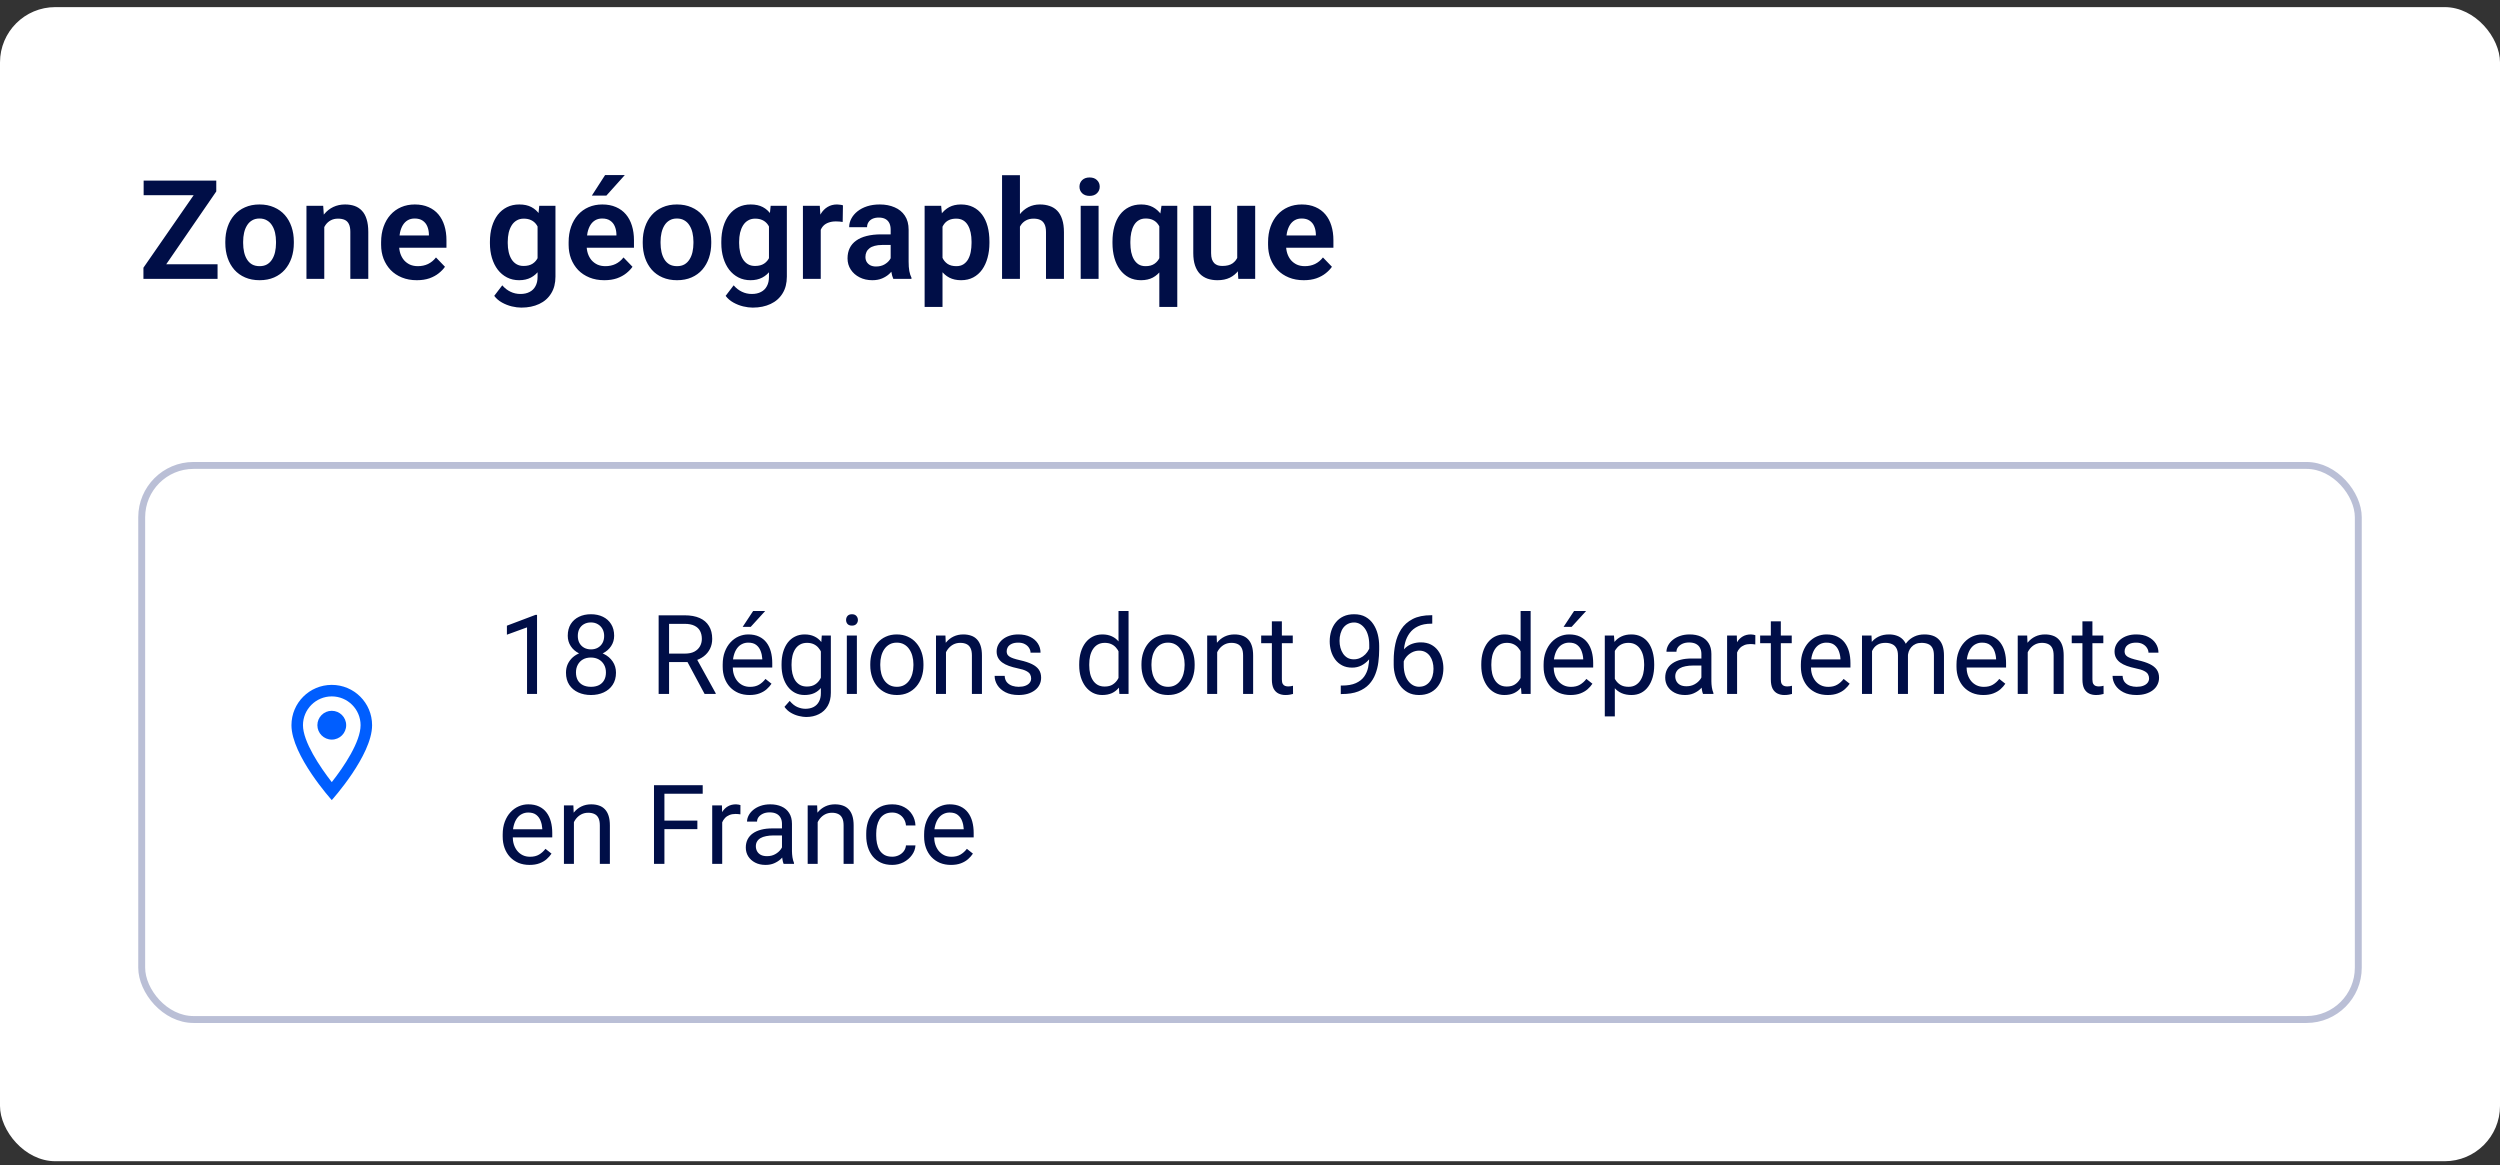 <svg width="206" height="96" viewBox="0 0 206 96" fill="none" xmlns="http://www.w3.org/2000/svg">
<rect x="0" y="0" width="206" height="96" fill="#333333" stroke="none"/>
<rect y="0.586" width="206" height="95.098" rx="4.556" fill="white"/>
<path d="M17.927 21.776V22.977H12.242V21.776H17.927ZM17.821 15.774L12.871 22.977H11.819V22.06L16.792 14.879H17.821V15.774ZM17.276 14.879V16.086H11.836V14.879H17.276ZM18.566 20.029V19.913C18.566 19.471 18.629 19.065 18.755 18.695C18.881 18.32 19.065 17.996 19.306 17.721C19.547 17.447 19.842 17.234 20.19 17.082C20.539 16.926 20.936 16.848 21.381 16.848C21.833 16.848 22.233 16.926 22.582 17.082C22.934 17.234 23.231 17.447 23.472 17.721C23.713 17.996 23.896 18.32 24.023 18.695C24.149 19.065 24.212 19.471 24.212 19.913V20.029C24.212 20.467 24.149 20.873 24.023 21.248C23.896 21.618 23.713 21.943 23.472 22.221C23.231 22.495 22.936 22.709 22.587 22.861C22.239 23.013 21.84 23.089 21.392 23.089C20.947 23.089 20.548 23.013 20.196 22.861C19.844 22.709 19.547 22.495 19.306 22.221C19.065 21.943 18.881 21.618 18.755 21.248C18.629 20.873 18.566 20.467 18.566 20.029ZM20.035 19.913V20.029C20.035 20.293 20.061 20.539 20.112 20.769C20.164 20.999 20.244 21.201 20.352 21.375C20.459 21.55 20.598 21.687 20.769 21.787C20.943 21.884 21.151 21.932 21.392 21.932C21.629 21.932 21.833 21.884 22.003 21.787C22.174 21.687 22.313 21.55 22.421 21.375C22.532 21.201 22.613 20.999 22.665 20.769C22.717 20.539 22.743 20.293 22.743 20.029V19.913C22.743 19.653 22.717 19.41 22.665 19.184C22.613 18.954 22.532 18.752 22.421 18.578C22.313 18.4 22.172 18.261 21.998 18.161C21.827 18.057 21.622 18.005 21.381 18.005C21.143 18.005 20.939 18.057 20.769 18.161C20.598 18.261 20.459 18.4 20.352 18.578C20.244 18.752 20.164 18.954 20.112 19.184C20.061 19.41 20.035 19.653 20.035 19.913ZM26.72 18.244V22.977H25.252V16.959H26.631L26.72 18.244ZM26.486 19.751H26.053C26.056 19.314 26.116 18.917 26.231 18.561C26.346 18.205 26.507 17.899 26.715 17.643C26.926 17.387 27.176 17.191 27.465 17.054C27.755 16.917 28.077 16.848 28.433 16.848C28.723 16.848 28.984 16.889 29.218 16.97C29.451 17.052 29.651 17.182 29.818 17.36C29.989 17.538 30.119 17.771 30.208 18.061C30.3 18.346 30.347 18.698 30.347 19.117V22.977H28.867V19.106C28.867 18.832 28.826 18.615 28.745 18.456C28.667 18.296 28.552 18.183 28.4 18.116C28.252 18.049 28.068 18.016 27.849 18.016C27.623 18.016 27.425 18.062 27.254 18.155C27.087 18.244 26.946 18.368 26.831 18.528C26.72 18.687 26.635 18.871 26.576 19.078C26.516 19.286 26.486 19.51 26.486 19.751ZM34.346 23.089C33.89 23.089 33.48 23.015 33.117 22.866C32.753 22.718 32.444 22.512 32.188 22.249C31.936 21.982 31.741 21.672 31.604 21.32C31.47 20.964 31.403 20.582 31.403 20.174V19.952C31.403 19.488 31.47 19.067 31.604 18.689C31.737 18.307 31.926 17.979 32.171 17.705C32.416 17.43 32.709 17.219 33.05 17.07C33.391 16.922 33.767 16.848 34.179 16.848C34.605 16.848 34.982 16.92 35.308 17.065C35.634 17.206 35.907 17.406 36.126 17.666C36.344 17.925 36.509 18.237 36.621 18.6C36.732 18.96 36.788 19.358 36.788 19.796V20.413H32.071V19.401H35.341V19.29C35.334 19.056 35.289 18.843 35.208 18.65C35.126 18.454 35 18.298 34.83 18.183C34.659 18.064 34.438 18.005 34.168 18.005C33.949 18.005 33.758 18.053 33.595 18.149C33.435 18.242 33.302 18.376 33.194 18.55C33.091 18.721 33.013 18.924 32.961 19.162C32.909 19.399 32.883 19.662 32.883 19.952V20.174C32.883 20.426 32.916 20.66 32.983 20.875C33.053 21.09 33.156 21.277 33.289 21.437C33.426 21.593 33.589 21.715 33.778 21.804C33.971 21.889 34.19 21.932 34.435 21.932C34.742 21.932 35.021 21.872 35.269 21.754C35.521 21.631 35.74 21.452 35.925 21.214L36.665 21.982C36.539 22.167 36.368 22.345 36.153 22.516C35.942 22.686 35.686 22.825 35.386 22.933C35.086 23.037 34.739 23.089 34.346 23.089ZM44.435 16.959H45.77V22.794C45.77 23.339 45.652 23.801 45.414 24.179C45.181 24.561 44.852 24.85 44.43 25.047C44.007 25.247 43.516 25.347 42.956 25.347C42.715 25.347 42.453 25.314 42.172 25.247C41.894 25.18 41.625 25.074 41.365 24.93C41.109 24.789 40.896 24.605 40.725 24.379L41.387 23.511C41.587 23.745 41.814 23.921 42.066 24.04C42.318 24.162 42.591 24.223 42.883 24.223C43.18 24.223 43.432 24.168 43.64 24.056C43.851 23.949 44.013 23.79 44.124 23.578C44.239 23.37 44.296 23.115 44.296 22.811V18.333L44.435 16.959ZM40.37 20.041V19.924C40.37 19.464 40.425 19.047 40.536 18.672C40.648 18.294 40.807 17.97 41.015 17.699C41.226 17.428 41.48 17.219 41.777 17.07C42.077 16.922 42.414 16.848 42.789 16.848C43.186 16.848 43.519 16.92 43.79 17.065C44.065 17.21 44.291 17.415 44.469 17.682C44.65 17.949 44.791 18.266 44.891 18.633C44.995 18.997 45.075 19.397 45.131 19.835V20.152C45.079 20.578 44.995 20.97 44.88 21.326C44.769 21.681 44.621 21.993 44.435 22.26C44.25 22.523 44.02 22.727 43.746 22.872C43.471 23.016 43.149 23.089 42.778 23.089C42.407 23.089 42.073 23.013 41.777 22.861C41.48 22.709 41.226 22.495 41.015 22.221C40.807 21.947 40.648 21.624 40.536 21.253C40.425 20.882 40.37 20.478 40.37 20.041ZM41.838 19.924V20.041C41.838 20.3 41.864 20.543 41.916 20.769C41.968 20.995 42.047 21.196 42.155 21.37C42.262 21.541 42.398 21.674 42.561 21.77C42.724 21.867 42.919 21.915 43.145 21.915C43.449 21.915 43.697 21.852 43.89 21.726C44.087 21.596 44.235 21.42 44.335 21.198C44.439 20.971 44.506 20.717 44.535 20.436V19.562C44.517 19.34 44.476 19.134 44.413 18.945C44.354 18.756 44.27 18.593 44.163 18.456C44.055 18.318 43.918 18.211 43.751 18.133C43.584 18.055 43.386 18.016 43.156 18.016C42.934 18.016 42.739 18.066 42.572 18.166C42.405 18.263 42.268 18.398 42.16 18.572C42.053 18.747 41.971 18.949 41.916 19.178C41.864 19.408 41.838 19.657 41.838 19.924ZM49.797 23.089C49.341 23.089 48.931 23.015 48.568 22.866C48.205 22.718 47.895 22.512 47.639 22.249C47.387 21.982 47.192 21.672 47.055 21.32C46.922 20.964 46.855 20.582 46.855 20.174V19.952C46.855 19.488 46.922 19.067 47.055 18.689C47.188 18.307 47.378 17.979 47.622 17.705C47.867 17.43 48.16 17.219 48.501 17.07C48.842 16.922 49.219 16.848 49.63 16.848C50.057 16.848 50.433 16.92 50.759 17.065C51.086 17.206 51.358 17.406 51.577 17.666C51.796 17.925 51.961 18.237 52.072 18.6C52.183 18.96 52.239 19.358 52.239 19.796V20.413H47.522V19.401H50.793V19.29C50.785 19.056 50.741 18.843 50.659 18.65C50.578 18.454 50.452 18.298 50.281 18.183C50.111 18.064 49.89 18.005 49.619 18.005C49.4 18.005 49.209 18.053 49.046 18.149C48.887 18.242 48.753 18.376 48.646 18.55C48.542 18.721 48.464 18.924 48.412 19.162C48.36 19.399 48.334 19.662 48.334 19.952V20.174C48.334 20.426 48.368 20.66 48.434 20.875C48.505 21.09 48.607 21.277 48.74 21.437C48.878 21.593 49.041 21.715 49.23 21.804C49.423 21.889 49.641 21.932 49.886 21.932C50.194 21.932 50.472 21.872 50.72 21.754C50.973 21.631 51.191 21.452 51.377 21.214L52.117 21.982C51.99 22.167 51.82 22.345 51.605 22.516C51.394 22.686 51.138 22.825 50.837 22.933C50.537 23.037 50.19 23.089 49.797 23.089ZM48.768 16.119L49.858 14.428H51.482L49.964 16.119H48.768ZM52.962 20.029V19.913C52.962 19.471 53.025 19.065 53.151 18.695C53.277 18.32 53.461 17.996 53.702 17.721C53.943 17.447 54.237 17.234 54.586 17.082C54.935 16.926 55.331 16.848 55.776 16.848C56.229 16.848 56.629 16.926 56.978 17.082C57.33 17.234 57.627 17.447 57.868 17.721C58.109 17.996 58.292 18.32 58.418 18.695C58.544 19.065 58.607 19.471 58.607 19.913V20.029C58.607 20.467 58.544 20.873 58.418 21.248C58.292 21.618 58.109 21.943 57.868 22.221C57.627 22.495 57.332 22.709 56.983 22.861C56.635 23.013 56.236 23.089 55.788 23.089C55.343 23.089 54.944 23.013 54.592 22.861C54.239 22.709 53.943 22.495 53.702 22.221C53.461 21.943 53.277 21.618 53.151 21.248C53.025 20.873 52.962 20.467 52.962 20.029ZM54.43 19.913V20.029C54.43 20.293 54.456 20.539 54.508 20.769C54.56 20.999 54.64 21.201 54.747 21.375C54.855 21.55 54.994 21.687 55.164 21.787C55.339 21.884 55.547 21.932 55.788 21.932C56.025 21.932 56.229 21.884 56.399 21.787C56.57 21.687 56.709 21.55 56.816 21.375C56.928 21.201 57.009 20.999 57.061 20.769C57.113 20.539 57.139 20.293 57.139 20.029V19.913C57.139 19.653 57.113 19.41 57.061 19.184C57.009 18.954 56.928 18.752 56.816 18.578C56.709 18.4 56.568 18.261 56.394 18.161C56.223 18.057 56.017 18.005 55.776 18.005C55.539 18.005 55.335 18.057 55.164 18.161C54.994 18.261 54.855 18.4 54.747 18.578C54.64 18.752 54.56 18.954 54.508 19.184C54.456 19.41 54.43 19.653 54.43 19.913ZM63.502 16.959H64.837V22.794C64.837 23.339 64.718 23.801 64.481 24.179C64.247 24.561 63.919 24.85 63.496 25.047C63.074 25.247 62.583 25.347 62.023 25.347C61.782 25.347 61.52 25.314 61.238 25.247C60.96 25.18 60.691 25.074 60.432 24.93C60.176 24.789 59.963 24.605 59.792 24.379L60.454 23.511C60.654 23.745 60.88 23.921 61.133 24.04C61.385 24.162 61.657 24.223 61.95 24.223C62.247 24.223 62.499 24.168 62.707 24.056C62.918 23.949 63.079 23.79 63.191 23.578C63.306 23.37 63.363 23.115 63.363 22.811V18.333L63.502 16.959ZM59.436 20.041V19.924C59.436 19.464 59.492 19.047 59.603 18.672C59.714 18.294 59.874 17.97 60.081 17.699C60.293 17.428 60.547 17.219 60.843 17.07C61.144 16.922 61.481 16.848 61.856 16.848C62.252 16.848 62.586 16.92 62.857 17.065C63.131 17.21 63.357 17.415 63.535 17.682C63.717 17.949 63.858 18.266 63.958 18.633C64.062 18.997 64.142 19.397 64.197 19.835V20.152C64.145 20.578 64.062 20.97 63.947 21.326C63.836 21.681 63.688 21.993 63.502 22.26C63.317 22.523 63.087 22.727 62.812 22.872C62.538 23.016 62.215 23.089 61.845 23.089C61.474 23.089 61.14 23.013 60.843 22.861C60.547 22.709 60.293 22.495 60.081 22.221C59.874 21.947 59.714 21.624 59.603 21.253C59.492 20.882 59.436 20.478 59.436 20.041ZM60.905 19.924V20.041C60.905 20.3 60.931 20.543 60.982 20.769C61.034 20.995 61.114 21.196 61.222 21.37C61.329 21.541 61.465 21.674 61.628 21.77C61.791 21.867 61.986 21.915 62.212 21.915C62.516 21.915 62.764 21.852 62.957 21.726C63.154 21.596 63.302 21.42 63.402 21.198C63.506 20.971 63.572 20.717 63.602 20.436V19.562C63.584 19.34 63.543 19.134 63.48 18.945C63.42 18.756 63.337 18.593 63.23 18.456C63.122 18.318 62.985 18.211 62.818 18.133C62.651 18.055 62.453 18.016 62.223 18.016C62 18.016 61.806 18.066 61.639 18.166C61.472 18.263 61.335 18.398 61.227 18.572C61.12 18.747 61.038 18.949 60.982 19.178C60.931 19.408 60.905 19.657 60.905 19.924ZM67.629 18.189V22.977H66.161V16.959H67.551L67.629 18.189ZM69.459 16.92L69.437 18.289C69.355 18.274 69.263 18.263 69.159 18.255C69.059 18.248 68.964 18.244 68.875 18.244C68.649 18.244 68.45 18.276 68.28 18.339C68.109 18.398 67.966 18.485 67.852 18.6C67.74 18.715 67.655 18.856 67.596 19.023C67.536 19.186 67.503 19.371 67.496 19.579L67.179 19.54C67.179 19.158 67.218 18.804 67.295 18.478C67.373 18.151 67.486 17.866 67.635 17.621C67.783 17.376 67.968 17.187 68.191 17.054C68.417 16.917 68.677 16.848 68.97 16.848C69.051 16.848 69.138 16.855 69.231 16.87C69.327 16.881 69.403 16.898 69.459 16.92ZM73.391 21.698V18.923C73.391 18.719 73.356 18.543 73.286 18.394C73.215 18.246 73.108 18.131 72.963 18.049C72.819 17.968 72.635 17.927 72.412 17.927C72.216 17.927 72.043 17.96 71.895 18.027C71.751 18.094 71.639 18.189 71.561 18.311C71.484 18.43 71.445 18.567 71.445 18.722H69.971C69.971 18.474 70.03 18.238 70.149 18.016C70.267 17.79 70.436 17.59 70.655 17.415C70.877 17.237 71.142 17.098 71.45 16.998C71.762 16.898 72.11 16.848 72.496 16.848C72.952 16.848 73.358 16.926 73.714 17.082C74.074 17.234 74.356 17.464 74.559 17.771C74.767 18.079 74.871 18.467 74.871 18.934V21.559C74.871 21.859 74.889 22.117 74.927 22.332C74.967 22.544 75.027 22.727 75.105 22.883V22.977H73.608C73.538 22.825 73.484 22.633 73.447 22.399C73.41 22.162 73.391 21.928 73.391 21.698ZM73.597 19.312L73.608 20.185H72.68C72.45 20.185 72.248 20.209 72.073 20.258C71.899 20.302 71.756 20.369 71.645 20.458C71.534 20.543 71.45 20.647 71.395 20.769C71.339 20.888 71.311 21.023 71.311 21.175C71.311 21.324 71.345 21.457 71.411 21.576C71.482 21.694 71.582 21.789 71.712 21.859C71.845 21.926 72.001 21.96 72.179 21.96C72.438 21.96 72.665 21.908 72.857 21.804C73.05 21.696 73.2 21.567 73.308 21.415C73.415 21.262 73.473 21.118 73.48 20.981L73.903 21.615C73.851 21.767 73.773 21.928 73.669 22.099C73.566 22.269 73.432 22.429 73.269 22.577C73.106 22.725 72.909 22.848 72.68 22.944C72.45 23.041 72.183 23.089 71.879 23.089C71.489 23.089 71.141 23.011 70.833 22.855C70.525 22.699 70.282 22.486 70.104 22.215C69.926 21.945 69.837 21.637 69.837 21.292C69.837 20.973 69.897 20.691 70.015 20.447C70.134 20.202 70.31 19.996 70.544 19.829C70.777 19.659 71.067 19.531 71.411 19.445C71.76 19.357 72.159 19.312 72.607 19.312H73.597ZM77.663 18.116V25.291H76.189V16.959H77.552L77.663 18.116ZM81.529 19.907V20.024C81.529 20.462 81.477 20.867 81.373 21.242C81.273 21.613 81.124 21.937 80.928 22.215C80.731 22.49 80.487 22.705 80.194 22.861C79.905 23.013 79.571 23.089 79.193 23.089C78.822 23.089 78.499 23.018 78.225 22.877C77.95 22.733 77.719 22.529 77.53 22.265C77.341 22.002 77.188 21.696 77.073 21.348C76.962 20.995 76.879 20.612 76.823 20.196V19.824C76.879 19.383 76.962 18.982 77.073 18.622C77.188 18.259 77.341 17.946 77.53 17.682C77.719 17.415 77.949 17.21 78.219 17.065C78.494 16.92 78.814 16.848 79.181 16.848C79.563 16.848 79.899 16.92 80.188 17.065C80.481 17.21 80.728 17.417 80.928 17.688C81.128 17.959 81.278 18.281 81.379 18.656C81.479 19.03 81.529 19.447 81.529 19.907ZM80.055 20.024V19.907C80.055 19.64 80.031 19.394 79.982 19.167C79.934 18.938 79.86 18.737 79.76 18.567C79.66 18.392 79.53 18.257 79.371 18.161C79.211 18.064 79.018 18.016 78.792 18.016C78.566 18.016 78.371 18.053 78.208 18.127C78.045 18.201 77.912 18.307 77.808 18.444C77.704 18.581 77.622 18.745 77.563 18.934C77.507 19.119 77.47 19.325 77.452 19.551V20.474C77.485 20.749 77.55 20.995 77.646 21.214C77.743 21.433 77.884 21.607 78.069 21.737C78.258 21.867 78.503 21.932 78.803 21.932C79.029 21.932 79.222 21.882 79.382 21.782C79.541 21.681 79.671 21.544 79.771 21.37C79.871 21.192 79.944 20.988 79.988 20.758C80.032 20.528 80.055 20.284 80.055 20.024ZM84.043 14.434V22.977H82.569V14.434H84.043ZM83.809 19.751H83.375C83.375 19.332 83.431 18.947 83.542 18.595C83.653 18.242 83.811 17.936 84.015 17.677C84.219 17.413 84.462 17.21 84.744 17.065C85.029 16.92 85.344 16.848 85.689 16.848C85.986 16.848 86.255 16.891 86.496 16.976C86.74 17.058 86.95 17.189 87.124 17.371C87.298 17.553 87.432 17.79 87.525 18.083C87.621 18.372 87.669 18.724 87.669 19.14V22.977H86.19V19.128C86.19 18.85 86.149 18.632 86.067 18.472C85.986 18.309 85.869 18.192 85.717 18.122C85.569 18.051 85.385 18.016 85.166 18.016C84.929 18.016 84.725 18.062 84.555 18.155C84.384 18.244 84.243 18.368 84.132 18.528C84.024 18.687 83.943 18.871 83.887 19.078C83.835 19.286 83.809 19.51 83.809 19.751ZM90.523 16.959V22.977H89.049V16.959H90.523ZM88.948 15.385C88.948 15.166 89.023 14.985 89.171 14.84C89.323 14.695 89.527 14.623 89.783 14.623C90.039 14.623 90.241 14.695 90.389 14.84C90.541 14.985 90.617 15.166 90.617 15.385C90.617 15.6 90.541 15.78 90.389 15.925C90.241 16.069 90.039 16.142 89.783 16.142C89.527 16.142 89.323 16.069 89.171 15.925C89.023 15.78 88.948 15.6 88.948 15.385ZM95.528 25.291V18.172L95.706 16.959H97.008V25.291H95.528ZM91.668 20.029V19.913C91.668 19.453 91.72 19.036 91.824 18.661C91.928 18.283 92.08 17.96 92.28 17.694C92.484 17.423 92.733 17.215 93.025 17.07C93.318 16.922 93.654 16.848 94.032 16.848C94.403 16.848 94.724 16.92 94.994 17.065C95.265 17.21 95.495 17.415 95.684 17.682C95.873 17.946 96.023 18.259 96.135 18.622C96.25 18.986 96.335 19.388 96.391 19.829V20.146C96.335 20.569 96.25 20.96 96.135 21.32C96.023 21.676 95.873 21.987 95.684 22.254C95.499 22.518 95.269 22.723 94.994 22.872C94.72 23.016 94.396 23.089 94.021 23.089C93.647 23.089 93.313 23.013 93.02 22.861C92.731 22.705 92.484 22.49 92.28 22.215C92.08 21.941 91.928 21.618 91.824 21.248C91.72 20.873 91.668 20.467 91.668 20.029ZM93.142 19.913V20.029C93.142 20.293 93.165 20.539 93.209 20.769C93.257 20.995 93.331 21.196 93.431 21.37C93.532 21.544 93.66 21.681 93.815 21.782C93.975 21.882 94.168 21.932 94.394 21.932C94.698 21.932 94.944 21.865 95.133 21.732C95.326 21.598 95.471 21.418 95.567 21.192C95.668 20.962 95.732 20.706 95.762 20.424V19.557C95.743 19.331 95.704 19.123 95.645 18.934C95.586 18.745 95.502 18.581 95.395 18.444C95.291 18.307 95.158 18.2 94.994 18.122C94.831 18.044 94.635 18.005 94.405 18.005C94.179 18.005 93.986 18.055 93.826 18.155C93.667 18.252 93.537 18.387 93.437 18.561C93.337 18.735 93.263 18.938 93.215 19.167C93.166 19.397 93.142 19.646 93.142 19.913ZM101.947 21.548V16.959H103.427V22.977H102.036L101.947 21.548ZM102.136 20.302L102.592 20.291C102.592 20.695 102.548 21.068 102.459 21.409C102.37 21.75 102.231 22.047 102.042 22.299C101.856 22.547 101.621 22.742 101.335 22.883C101.05 23.02 100.712 23.089 100.323 23.089C100.026 23.089 99.756 23.048 99.511 22.966C99.266 22.881 99.055 22.749 98.877 22.571C98.703 22.39 98.567 22.158 98.471 21.876C98.374 21.591 98.326 21.248 98.326 20.847V16.959H99.794V20.858C99.794 21.058 99.817 21.225 99.861 21.359C99.909 21.492 99.974 21.602 100.056 21.687C100.141 21.769 100.239 21.828 100.351 21.865C100.466 21.898 100.588 21.915 100.718 21.915C101.074 21.915 101.354 21.845 101.558 21.704C101.765 21.559 101.914 21.366 102.003 21.125C102.092 20.881 102.136 20.606 102.136 20.302ZM107.431 23.089C106.975 23.089 106.565 23.015 106.202 22.866C105.839 22.718 105.529 22.512 105.273 22.249C105.021 21.982 104.826 21.672 104.689 21.32C104.556 20.964 104.489 20.582 104.489 20.174V19.952C104.489 19.488 104.556 19.067 104.689 18.689C104.823 18.307 105.012 17.979 105.256 17.705C105.501 17.43 105.794 17.219 106.135 17.07C106.476 16.922 106.853 16.848 107.264 16.848C107.691 16.848 108.067 16.92 108.393 17.065C108.72 17.206 108.992 17.406 109.211 17.666C109.43 17.925 109.595 18.237 109.706 18.6C109.817 18.96 109.873 19.358 109.873 19.796V20.413H105.156V19.401H108.427V19.29C108.419 19.056 108.375 18.843 108.293 18.65C108.212 18.454 108.086 18.298 107.915 18.183C107.745 18.064 107.524 18.005 107.253 18.005C107.034 18.005 106.843 18.053 106.68 18.149C106.521 18.242 106.387 18.376 106.28 18.55C106.176 18.721 106.098 18.924 106.046 19.162C105.994 19.399 105.968 19.662 105.968 19.952V20.174C105.968 20.426 106.002 20.66 106.069 20.875C106.139 21.09 106.241 21.277 106.374 21.437C106.512 21.593 106.675 21.715 106.864 21.804C107.057 21.889 107.275 21.932 107.52 21.932C107.828 21.932 108.106 21.872 108.355 21.754C108.607 21.631 108.825 21.452 109.011 21.214L109.751 21.982C109.625 22.167 109.454 22.345 109.239 22.516C109.028 22.686 108.772 22.825 108.471 22.933C108.171 23.037 107.824 23.089 107.431 23.089Z" fill="#000E47"/>
<rect x="11.676" y="38.352" width="182.648" height="45.656" rx="4.272" stroke="#BABFD6" stroke-width="0.57"/>
<path d="M27.338 56.434C25.502 56.434 24.016 57.919 24.016 59.756C24.016 62.248 27.338 65.927 27.338 65.927C27.338 65.927 30.661 62.248 30.661 59.756C30.661 57.919 29.175 56.434 27.338 56.434ZM24.965 59.756C24.965 58.446 26.029 57.383 27.338 57.383C28.648 57.383 29.712 58.446 29.712 59.756C29.712 61.123 28.345 63.169 27.338 64.446C26.351 63.178 24.965 61.109 24.965 59.756Z" fill="#005EFF"/>
<path d="M27.338 60.943C27.994 60.943 28.525 60.412 28.525 59.756C28.525 59.101 27.994 58.57 27.338 58.57C26.683 58.57 26.152 59.101 26.152 59.756C26.152 60.412 26.683 60.943 27.338 60.943Z" fill="#005EFF"/>
<path d="M44.252 50.666V57.18H43.428V51.694L41.769 52.299V51.556L44.123 50.666H44.252ZM50.757 55.427C50.757 55.822 50.665 56.157 50.481 56.433C50.3 56.706 50.054 56.913 49.742 57.056C49.434 57.198 49.085 57.269 48.697 57.269C48.308 57.269 47.958 57.198 47.647 57.056C47.335 56.913 47.089 56.706 46.908 56.433C46.727 56.157 46.637 55.822 46.637 55.427C46.637 55.169 46.686 54.933 46.783 54.72C46.884 54.503 47.025 54.315 47.206 54.154C47.39 53.994 47.607 53.871 47.856 53.785C48.108 53.696 48.385 53.652 48.688 53.652C49.085 53.652 49.44 53.729 49.751 53.883C50.063 54.034 50.308 54.243 50.486 54.51C50.666 54.777 50.757 55.083 50.757 55.427ZM49.929 55.409C49.929 55.169 49.877 54.957 49.774 54.773C49.67 54.586 49.524 54.441 49.338 54.337C49.151 54.233 48.934 54.181 48.688 54.181C48.436 54.181 48.218 54.233 48.034 54.337C47.853 54.441 47.712 54.586 47.611 54.773C47.51 54.957 47.46 55.169 47.46 55.409C47.46 55.658 47.509 55.872 47.607 56.05C47.708 56.225 47.85 56.36 48.034 56.455C48.221 56.547 48.442 56.593 48.697 56.593C48.952 56.593 49.171 56.547 49.355 56.455C49.539 56.36 49.68 56.225 49.778 56.05C49.879 55.872 49.929 55.658 49.929 55.409ZM50.606 52.388C50.606 52.702 50.523 52.986 50.356 53.238C50.19 53.49 49.964 53.689 49.676 53.834C49.388 53.98 49.062 54.052 48.697 54.052C48.326 54.052 47.995 53.98 47.705 53.834C47.417 53.689 47.191 53.49 47.028 53.238C46.865 52.986 46.783 52.702 46.783 52.388C46.783 52.011 46.865 51.691 47.028 51.427C47.194 51.163 47.421 50.961 47.709 50.822C47.997 50.682 48.325 50.613 48.692 50.613C49.063 50.613 49.392 50.682 49.68 50.822C49.968 50.961 50.193 51.163 50.356 51.427C50.523 51.691 50.606 52.011 50.606 52.388ZM49.782 52.401C49.782 52.185 49.736 51.993 49.645 51.827C49.553 51.661 49.425 51.531 49.262 51.436C49.099 51.338 48.909 51.289 48.692 51.289C48.476 51.289 48.286 51.335 48.123 51.427C47.963 51.516 47.837 51.643 47.745 51.809C47.656 51.976 47.611 52.173 47.611 52.401C47.611 52.624 47.656 52.818 47.745 52.984C47.837 53.15 47.964 53.279 48.127 53.371C48.29 53.463 48.48 53.509 48.697 53.509C48.913 53.509 49.102 53.463 49.262 53.371C49.425 53.279 49.553 53.15 49.645 52.984C49.736 52.818 49.782 52.624 49.782 52.401ZM54.272 50.702H56.417C56.903 50.702 57.314 50.776 57.65 50.924C57.988 51.072 58.244 51.292 58.419 51.583C58.597 51.87 58.686 52.225 58.686 52.646C58.686 52.943 58.626 53.214 58.504 53.46C58.385 53.704 58.213 53.911 57.988 54.083C57.765 54.252 57.498 54.378 57.187 54.462L56.947 54.555H54.931L54.922 53.856H56.444C56.752 53.856 57.009 53.803 57.213 53.696C57.418 53.586 57.572 53.44 57.676 53.256C57.78 53.072 57.832 52.868 57.832 52.646C57.832 52.397 57.783 52.179 57.685 51.992C57.587 51.805 57.433 51.661 57.222 51.56C57.015 51.456 56.746 51.405 56.417 51.405H55.131V57.18H54.272V50.702ZM58.059 57.18L56.484 54.243L57.378 54.239L58.975 57.127V57.18H58.059ZM61.761 57.269C61.426 57.269 61.122 57.213 60.849 57.1C60.579 56.984 60.346 56.823 60.15 56.615C59.957 56.407 59.809 56.161 59.705 55.877C59.601 55.592 59.55 55.28 59.55 54.942V54.755C59.55 54.364 59.607 54.015 59.723 53.709C59.839 53.401 59.996 53.14 60.195 52.926C60.393 52.713 60.619 52.551 60.871 52.441C61.123 52.332 61.384 52.277 61.654 52.277C61.998 52.277 62.295 52.336 62.544 52.455C62.796 52.573 63.002 52.739 63.163 52.953C63.323 53.164 63.441 53.413 63.519 53.701C63.596 53.985 63.634 54.297 63.634 54.635V55.004H60.039V54.333H62.811V54.27C62.799 54.057 62.755 53.849 62.678 53.647C62.603 53.446 62.485 53.279 62.322 53.149C62.158 53.018 61.936 52.953 61.654 52.953C61.467 52.953 61.295 52.993 61.138 53.073C60.981 53.15 60.846 53.266 60.733 53.42C60.62 53.575 60.533 53.763 60.471 53.985C60.408 54.208 60.377 54.465 60.377 54.755V54.942C60.377 55.17 60.408 55.386 60.471 55.587C60.536 55.786 60.629 55.961 60.751 56.112C60.876 56.264 61.025 56.382 61.2 56.468C61.378 56.554 61.58 56.597 61.806 56.597C62.096 56.597 62.342 56.538 62.544 56.419C62.746 56.301 62.922 56.142 63.074 55.943L63.572 56.339C63.468 56.496 63.336 56.646 63.176 56.789C63.016 56.931 62.819 57.047 62.584 57.136C62.353 57.225 62.078 57.269 61.761 57.269ZM61.196 51.654L62.059 50.346H63.051L61.859 51.654H61.196ZM67.715 52.366H68.462V57.078C68.462 57.502 68.376 57.864 68.204 58.164C68.032 58.463 67.792 58.69 67.483 58.844C67.178 59.002 66.825 59.08 66.424 59.08C66.258 59.08 66.062 59.053 65.837 59C65.614 58.95 65.395 58.862 65.178 58.738C64.965 58.616 64.785 58.451 64.64 58.244L65.072 57.754C65.273 57.998 65.484 58.167 65.703 58.261C65.926 58.356 66.145 58.404 66.362 58.404C66.623 58.404 66.848 58.355 67.038 58.257C67.228 58.159 67.375 58.014 67.479 57.821C67.586 57.631 67.639 57.397 67.639 57.118V53.425L67.715 52.366ZM64.4 54.826V54.733C64.4 54.365 64.443 54.031 64.529 53.732C64.618 53.429 64.744 53.17 64.907 52.953C65.073 52.736 65.273 52.57 65.508 52.455C65.742 52.336 66.006 52.277 66.3 52.277C66.602 52.277 66.866 52.33 67.092 52.437C67.32 52.541 67.513 52.694 67.67 52.895C67.83 53.094 67.956 53.334 68.048 53.616C68.14 53.898 68.204 54.217 68.24 54.573V54.982C68.207 55.335 68.143 55.653 68.048 55.934C67.956 56.216 67.83 56.456 67.67 56.655C67.513 56.854 67.32 57.007 67.092 57.114C66.863 57.217 66.596 57.269 66.291 57.269C66.003 57.269 65.742 57.208 65.508 57.087C65.276 56.965 65.077 56.795 64.911 56.575C64.745 56.356 64.618 56.097 64.529 55.801C64.443 55.501 64.4 55.176 64.4 54.826ZM65.223 54.733V54.826C65.223 55.067 65.246 55.292 65.294 55.503C65.344 55.713 65.42 55.899 65.521 56.059C65.625 56.219 65.757 56.345 65.917 56.437C66.077 56.526 66.269 56.571 66.491 56.571C66.764 56.571 66.989 56.513 67.167 56.397C67.345 56.281 67.486 56.129 67.59 55.939C67.697 55.749 67.78 55.543 67.839 55.32V54.248C67.807 54.085 67.756 53.928 67.688 53.776C67.623 53.622 67.537 53.486 67.43 53.367C67.326 53.245 67.197 53.149 67.043 53.078C66.888 53.007 66.707 52.971 66.5 52.971C66.274 52.971 66.08 53.018 65.917 53.113C65.757 53.205 65.625 53.333 65.521 53.496C65.42 53.656 65.344 53.843 65.294 54.057C65.246 54.267 65.223 54.493 65.223 54.733ZM70.607 52.366V57.18H69.779V52.366H70.607ZM69.717 51.089C69.717 50.955 69.757 50.843 69.837 50.751C69.92 50.658 70.042 50.613 70.202 50.613C70.359 50.613 70.479 50.658 70.562 50.751C70.648 50.843 70.691 50.955 70.691 51.089C70.691 51.216 70.648 51.326 70.562 51.418C70.479 51.507 70.359 51.551 70.202 51.551C70.042 51.551 69.92 51.507 69.837 51.418C69.757 51.326 69.717 51.216 69.717 51.089ZM71.71 54.826V54.724C71.71 54.377 71.761 54.055 71.862 53.758C71.963 53.459 72.108 53.199 72.298 52.98C72.488 52.757 72.718 52.585 72.987 52.464C73.257 52.339 73.56 52.277 73.895 52.277C74.233 52.277 74.537 52.339 74.807 52.464C75.08 52.585 75.312 52.757 75.501 52.98C75.694 53.199 75.841 53.459 75.942 53.758C76.043 54.055 76.093 54.377 76.093 54.724V54.826C76.093 55.173 76.043 55.495 75.942 55.792C75.841 56.089 75.694 56.348 75.501 56.571C75.312 56.79 75.082 56.962 74.812 57.087C74.545 57.208 74.242 57.269 73.904 57.269C73.566 57.269 73.262 57.208 72.992 57.087C72.722 56.962 72.491 56.79 72.298 56.571C72.108 56.348 71.963 56.089 71.862 55.792C71.761 55.495 71.71 55.173 71.71 54.826ZM72.534 54.724V54.826C72.534 55.067 72.562 55.294 72.618 55.507C72.674 55.718 72.759 55.905 72.872 56.068C72.987 56.231 73.131 56.36 73.303 56.455C73.475 56.547 73.676 56.593 73.904 56.593C74.129 56.593 74.327 56.547 74.496 56.455C74.668 56.36 74.81 56.231 74.923 56.068C75.036 55.905 75.12 55.718 75.177 55.507C75.236 55.294 75.266 55.067 75.266 54.826V54.724C75.266 54.487 75.236 54.263 75.177 54.052C75.12 53.839 75.034 53.65 74.919 53.487C74.806 53.321 74.663 53.19 74.491 53.096C74.322 53.001 74.124 52.953 73.895 52.953C73.67 52.953 73.471 53.001 73.299 53.096C73.13 53.19 72.987 53.321 72.872 53.487C72.759 53.65 72.674 53.839 72.618 54.052C72.562 54.263 72.534 54.487 72.534 54.724ZM77.949 53.394V57.18H77.126V52.366H77.904L77.949 53.394ZM77.753 54.59L77.41 54.577C77.413 54.248 77.462 53.944 77.557 53.665C77.652 53.383 77.786 53.139 77.958 52.931C78.13 52.723 78.334 52.563 78.572 52.45C78.812 52.335 79.078 52.277 79.368 52.277C79.606 52.277 79.819 52.309 80.009 52.375C80.199 52.437 80.361 52.538 80.494 52.677C80.63 52.817 80.734 52.998 80.805 53.22C80.877 53.44 80.912 53.708 80.912 54.025V57.18H80.085V54.017C80.085 53.764 80.047 53.563 79.973 53.411C79.899 53.257 79.791 53.146 79.649 53.078C79.506 53.007 79.331 52.971 79.124 52.971C78.919 52.971 78.732 53.014 78.563 53.1C78.397 53.186 78.253 53.305 78.131 53.456C78.013 53.607 77.919 53.781 77.851 53.977C77.786 54.169 77.753 54.374 77.753 54.59ZM84.966 55.903C84.966 55.785 84.939 55.675 84.886 55.574C84.835 55.47 84.73 55.377 84.57 55.294C84.413 55.208 84.175 55.133 83.858 55.071C83.591 55.015 83.349 54.948 83.133 54.871C82.919 54.794 82.737 54.7 82.585 54.59C82.437 54.481 82.323 54.352 82.243 54.203C82.163 54.055 82.123 53.882 82.123 53.683C82.123 53.493 82.164 53.313 82.247 53.144C82.333 52.975 82.453 52.825 82.608 52.695C82.765 52.565 82.953 52.462 83.173 52.388C83.392 52.314 83.637 52.277 83.907 52.277C84.293 52.277 84.622 52.345 84.895 52.481C85.168 52.618 85.377 52.8 85.522 53.029C85.668 53.254 85.74 53.505 85.74 53.781H84.917C84.917 53.647 84.877 53.518 84.797 53.394C84.72 53.266 84.606 53.161 84.454 53.078C84.306 52.995 84.123 52.953 83.907 52.953C83.678 52.953 83.493 52.989 83.351 53.06C83.211 53.128 83.109 53.216 83.044 53.322C82.981 53.429 82.95 53.542 82.95 53.661C82.95 53.75 82.965 53.83 82.995 53.901C83.027 53.969 83.084 54.033 83.164 54.092C83.244 54.148 83.357 54.202 83.502 54.252C83.647 54.303 83.833 54.353 84.058 54.404C84.453 54.493 84.778 54.599 85.033 54.724C85.288 54.849 85.478 55.001 85.602 55.182C85.727 55.363 85.789 55.583 85.789 55.841C85.789 56.051 85.745 56.244 85.656 56.419C85.57 56.594 85.444 56.746 85.277 56.873C85.114 56.998 84.918 57.096 84.69 57.167C84.465 57.235 84.211 57.269 83.929 57.269C83.505 57.269 83.146 57.194 82.852 57.042C82.559 56.891 82.336 56.695 82.185 56.455C82.034 56.215 81.958 55.961 81.958 55.694H82.786C82.797 55.919 82.863 56.099 82.981 56.233C83.1 56.363 83.245 56.456 83.417 56.513C83.59 56.566 83.76 56.593 83.929 56.593C84.155 56.593 84.343 56.563 84.494 56.504C84.648 56.445 84.766 56.363 84.846 56.259C84.926 56.155 84.966 56.037 84.966 55.903ZM92.165 56.246V50.346H92.993V57.18H92.237L92.165 56.246ZM88.926 54.826V54.733C88.926 54.365 88.971 54.031 89.06 53.732C89.151 53.429 89.281 53.17 89.447 52.953C89.616 52.736 89.816 52.57 90.047 52.455C90.282 52.336 90.543 52.277 90.831 52.277C91.133 52.277 91.397 52.33 91.623 52.437C91.851 52.541 92.044 52.694 92.201 52.895C92.361 53.094 92.487 53.334 92.579 53.616C92.671 53.898 92.735 54.217 92.771 54.573V54.982C92.738 55.335 92.674 55.653 92.579 55.934C92.487 56.216 92.361 56.456 92.201 56.655C92.044 56.854 91.851 57.007 91.623 57.114C91.394 57.217 91.127 57.269 90.822 57.269C90.54 57.269 90.282 57.208 90.047 57.087C89.816 56.965 89.616 56.795 89.447 56.575C89.281 56.356 89.151 56.097 89.06 55.801C88.971 55.501 88.926 55.176 88.926 54.826ZM89.754 54.733V54.826C89.754 55.067 89.777 55.292 89.825 55.503C89.875 55.713 89.953 55.899 90.056 56.059C90.16 56.219 90.292 56.345 90.452 56.437C90.612 56.526 90.804 56.571 91.026 56.571C91.299 56.571 91.523 56.513 91.698 56.397C91.876 56.281 92.019 56.129 92.125 55.939C92.232 55.749 92.315 55.543 92.375 55.32V54.248C92.339 54.085 92.287 53.928 92.219 53.776C92.154 53.622 92.067 53.486 91.961 53.367C91.857 53.245 91.728 53.149 91.574 53.078C91.422 53.007 91.243 52.971 91.035 52.971C90.81 52.971 90.615 53.018 90.452 53.113C90.292 53.205 90.16 53.333 90.056 53.496C89.953 53.656 89.875 53.843 89.825 54.057C89.777 54.267 89.754 54.493 89.754 54.733ZM94.056 54.826V54.724C94.056 54.377 94.107 54.055 94.208 53.758C94.309 53.459 94.454 53.199 94.644 52.98C94.834 52.757 95.064 52.585 95.334 52.464C95.603 52.339 95.906 52.277 96.241 52.277C96.579 52.277 96.883 52.339 97.153 52.464C97.426 52.585 97.658 52.757 97.848 52.98C98.04 53.199 98.187 53.459 98.288 53.758C98.389 54.055 98.439 54.377 98.439 54.724V54.826C98.439 55.173 98.389 55.495 98.288 55.792C98.187 56.089 98.04 56.348 97.848 56.571C97.658 56.79 97.428 56.962 97.158 57.087C96.891 57.208 96.588 57.269 96.25 57.269C95.912 57.269 95.608 57.208 95.338 57.087C95.068 56.962 94.837 56.79 94.644 56.571C94.454 56.348 94.309 56.089 94.208 55.792C94.107 55.495 94.056 55.173 94.056 54.826ZM94.88 54.724V54.826C94.88 55.067 94.908 55.294 94.964 55.507C95.021 55.718 95.105 55.905 95.218 56.068C95.334 56.231 95.477 56.36 95.65 56.455C95.822 56.547 96.022 56.593 96.25 56.593C96.476 56.593 96.673 56.547 96.842 56.455C97.014 56.36 97.156 56.231 97.269 56.068C97.382 55.905 97.466 55.718 97.523 55.507C97.582 55.294 97.612 55.067 97.612 54.826V54.724C97.612 54.487 97.582 54.263 97.523 54.052C97.466 53.839 97.38 53.65 97.265 53.487C97.152 53.321 97.01 53.19 96.838 53.096C96.668 53.001 96.47 52.953 96.241 52.953C96.016 52.953 95.817 53.001 95.645 53.096C95.476 53.19 95.334 53.321 95.218 53.487C95.105 53.65 95.021 53.839 94.964 54.052C94.908 54.263 94.88 54.487 94.88 54.724ZM100.295 53.394V57.18H99.472V52.366H100.25L100.295 53.394ZM100.099 54.59L99.757 54.577C99.76 54.248 99.808 53.944 99.903 53.665C99.998 53.383 100.132 53.139 100.304 52.931C100.476 52.723 100.681 52.563 100.918 52.45C101.158 52.335 101.424 52.277 101.714 52.277C101.952 52.277 102.165 52.309 102.355 52.375C102.545 52.437 102.707 52.538 102.84 52.677C102.977 52.817 103.08 52.998 103.152 53.22C103.223 53.44 103.258 53.708 103.258 54.025V57.18H102.431V54.017C102.431 53.764 102.394 53.563 102.32 53.411C102.245 53.257 102.137 53.146 101.995 53.078C101.852 53.007 101.677 52.971 101.47 52.971C101.265 52.971 101.078 53.014 100.909 53.1C100.743 53.186 100.599 53.305 100.477 53.456C100.359 53.607 100.265 53.781 100.197 53.977C100.132 54.169 100.099 54.374 100.099 54.59ZM106.524 52.366V52.998H103.921V52.366H106.524ZM104.802 51.196H105.626V55.988C105.626 56.151 105.651 56.274 105.701 56.357C105.752 56.44 105.817 56.495 105.897 56.522C105.977 56.548 106.063 56.562 106.155 56.562C106.223 56.562 106.295 56.556 106.369 56.544C106.446 56.529 106.504 56.517 106.542 56.508L106.547 57.18C106.481 57.201 106.395 57.22 106.289 57.238C106.185 57.259 106.059 57.269 105.91 57.269C105.709 57.269 105.523 57.229 105.354 57.149C105.185 57.069 105.05 56.935 104.949 56.749C104.851 56.559 104.802 56.304 104.802 55.983V51.196ZM110.48 56.49H110.565C111.039 56.49 111.425 56.424 111.722 56.29C112.018 56.157 112.247 55.977 112.407 55.752C112.567 55.526 112.677 55.273 112.736 54.991C112.795 54.706 112.825 54.414 112.825 54.114V53.122C112.825 52.828 112.791 52.567 112.723 52.339C112.658 52.111 112.566 51.919 112.447 51.765C112.331 51.611 112.199 51.494 112.051 51.413C111.903 51.333 111.745 51.293 111.579 51.293C111.389 51.293 111.219 51.332 111.068 51.409C110.919 51.483 110.793 51.589 110.689 51.725C110.588 51.861 110.511 52.022 110.458 52.206C110.405 52.389 110.378 52.59 110.378 52.806C110.378 52.999 110.402 53.186 110.449 53.367C110.496 53.548 110.569 53.711 110.667 53.856C110.765 54.002 110.887 54.117 111.032 54.203C111.18 54.286 111.354 54.328 111.553 54.328C111.736 54.328 111.909 54.292 112.069 54.221C112.232 54.147 112.376 54.048 112.5 53.923C112.628 53.795 112.729 53.652 112.803 53.492C112.88 53.331 112.925 53.164 112.936 52.989H113.328C113.328 53.235 113.279 53.478 113.181 53.718C113.086 53.956 112.953 54.172 112.781 54.368C112.609 54.564 112.407 54.721 112.175 54.84C111.944 54.955 111.692 55.013 111.419 55.013C111.099 55.013 110.821 54.951 110.587 54.826C110.353 54.702 110.16 54.536 110.009 54.328C109.86 54.12 109.749 53.889 109.675 53.634C109.604 53.376 109.568 53.115 109.568 52.851C109.568 52.542 109.611 52.253 109.697 51.983C109.783 51.713 109.911 51.476 110.08 51.271C110.249 51.063 110.458 50.902 110.707 50.786C110.959 50.67 111.25 50.613 111.579 50.613C111.95 50.613 112.266 50.687 112.527 50.835C112.788 50.983 113 51.182 113.163 51.431C113.329 51.681 113.451 51.961 113.528 52.272C113.605 52.584 113.644 52.904 113.644 53.233V53.532C113.644 53.867 113.622 54.208 113.577 54.555C113.536 54.899 113.454 55.228 113.332 55.543C113.214 55.857 113.04 56.139 112.812 56.388C112.583 56.634 112.285 56.83 111.917 56.976C111.553 57.118 111.102 57.189 110.565 57.189H110.48V56.49ZM117.947 50.693H118.018V51.391H117.947C117.511 51.391 117.146 51.462 116.852 51.605C116.558 51.744 116.326 51.933 116.153 52.17C115.981 52.404 115.857 52.668 115.78 52.962C115.706 53.256 115.668 53.554 115.668 53.856V54.809C115.668 55.096 115.703 55.351 115.771 55.574C115.839 55.793 115.932 55.979 116.051 56.13C116.17 56.281 116.303 56.396 116.452 56.473C116.603 56.55 116.76 56.588 116.923 56.588C117.113 56.588 117.282 56.553 117.431 56.482C117.579 56.407 117.703 56.305 117.804 56.175C117.908 56.041 117.987 55.884 118.04 55.703C118.094 55.522 118.12 55.323 118.12 55.107C118.12 54.914 118.096 54.728 118.049 54.55C118.002 54.37 117.929 54.209 117.831 54.07C117.733 53.928 117.61 53.816 117.462 53.736C117.316 53.653 117.143 53.612 116.941 53.612C116.713 53.612 116.499 53.668 116.3 53.781C116.105 53.891 115.943 54.036 115.815 54.217C115.691 54.395 115.62 54.589 115.602 54.8L115.166 54.795C115.207 54.463 115.284 54.18 115.397 53.945C115.513 53.708 115.655 53.515 115.824 53.367C115.996 53.216 116.188 53.106 116.398 53.038C116.612 52.966 116.837 52.931 117.075 52.931C117.398 52.931 117.677 52.992 117.911 53.113C118.145 53.235 118.338 53.398 118.49 53.603C118.641 53.804 118.752 54.033 118.823 54.288C118.897 54.54 118.935 54.8 118.935 55.067C118.935 55.372 118.891 55.658 118.805 55.925C118.719 56.192 118.59 56.427 118.418 56.629C118.249 56.83 118.04 56.987 117.791 57.1C117.542 57.213 117.253 57.269 116.923 57.269C116.573 57.269 116.268 57.198 116.007 57.056C115.746 56.91 115.529 56.718 115.357 56.477C115.185 56.237 115.056 55.97 114.97 55.676C114.884 55.383 114.841 55.084 114.841 54.782V54.395C114.841 53.938 114.887 53.49 114.979 53.051C115.071 52.612 115.229 52.214 115.455 51.858C115.683 51.502 115.999 51.219 116.403 51.009C116.806 50.798 117.321 50.693 117.947 50.693ZM125.298 56.246V50.346H126.125V57.18H125.369L125.298 56.246ZM122.058 54.826V54.733C122.058 54.365 122.103 54.031 122.192 53.732C122.284 53.429 122.413 53.17 122.579 52.953C122.748 52.736 122.948 52.57 123.179 52.455C123.414 52.336 123.675 52.277 123.963 52.277C124.265 52.277 124.529 52.33 124.755 52.437C124.983 52.541 125.176 52.694 125.333 52.895C125.493 53.094 125.619 53.334 125.711 53.616C125.803 53.898 125.867 54.217 125.903 54.573V54.982C125.87 55.335 125.806 55.653 125.711 55.934C125.619 56.216 125.493 56.456 125.333 56.655C125.176 56.854 124.983 57.007 124.755 57.114C124.526 57.217 124.259 57.269 123.954 57.269C123.672 57.269 123.414 57.208 123.179 57.087C122.948 56.965 122.748 56.795 122.579 56.575C122.413 56.356 122.284 56.097 122.192 55.801C122.103 55.501 122.058 55.176 122.058 54.826ZM122.886 54.733V54.826C122.886 55.067 122.91 55.292 122.957 55.503C123.007 55.713 123.085 55.899 123.188 56.059C123.292 56.219 123.424 56.345 123.584 56.437C123.745 56.526 123.936 56.571 124.158 56.571C124.431 56.571 124.655 56.513 124.83 56.397C125.008 56.281 125.151 56.129 125.257 55.939C125.364 55.749 125.447 55.543 125.507 55.32V54.248C125.471 54.085 125.419 53.928 125.351 53.776C125.286 53.622 125.2 53.486 125.093 53.367C124.989 53.245 124.86 53.149 124.706 53.078C124.554 53.007 124.375 52.971 124.167 52.971C123.942 52.971 123.748 53.018 123.584 53.113C123.424 53.205 123.292 53.333 123.188 53.496C123.085 53.656 123.007 53.843 122.957 54.057C122.91 54.267 122.886 54.493 122.886 54.733ZM129.405 57.269C129.069 57.269 128.765 57.213 128.492 57.1C128.222 56.984 127.99 56.823 127.794 56.615C127.601 56.407 127.453 56.161 127.349 55.877C127.245 55.592 127.193 55.28 127.193 54.942V54.755C127.193 54.364 127.251 54.015 127.367 53.709C127.482 53.401 127.64 53.14 127.838 52.926C128.037 52.713 128.262 52.551 128.515 52.441C128.767 52.332 129.028 52.277 129.298 52.277C129.642 52.277 129.938 52.336 130.188 52.455C130.44 52.573 130.646 52.739 130.806 52.953C130.966 53.164 131.085 53.413 131.162 53.701C131.239 53.985 131.278 54.297 131.278 54.635V55.004H127.683V54.333H130.455V54.27C130.443 54.057 130.398 53.849 130.321 53.647C130.247 53.446 130.128 53.279 129.965 53.149C129.802 53.018 129.58 52.953 129.298 52.953C129.111 52.953 128.939 52.993 128.782 53.073C128.624 53.15 128.489 53.266 128.377 53.42C128.264 53.575 128.176 53.763 128.114 53.985C128.052 54.208 128.021 54.465 128.021 54.755V54.942C128.021 55.17 128.052 55.386 128.114 55.587C128.179 55.786 128.273 55.961 128.394 56.112C128.519 56.264 128.669 56.382 128.844 56.468C129.022 56.554 129.224 56.597 129.449 56.597C129.74 56.597 129.986 56.538 130.188 56.419C130.389 56.301 130.566 56.142 130.717 55.943L131.216 56.339C131.112 56.496 130.98 56.646 130.82 56.789C130.659 56.931 130.462 57.047 130.228 57.136C129.996 57.225 129.722 57.269 129.405 57.269ZM128.839 51.654L129.703 50.346H130.695L129.502 51.654H128.839ZM133.062 53.291V59.031H132.235V52.366H132.991L133.062 53.291ZM136.306 54.733V54.826C136.306 55.176 136.264 55.501 136.181 55.801C136.098 56.097 135.977 56.356 135.816 56.575C135.659 56.795 135.465 56.965 135.234 57.087C135.002 57.208 134.737 57.269 134.437 57.269C134.132 57.269 133.862 57.219 133.627 57.118C133.393 57.017 133.194 56.87 133.031 56.677C132.868 56.485 132.737 56.253 132.639 55.983C132.545 55.713 132.479 55.409 132.444 55.071V54.573C132.479 54.217 132.546 53.898 132.644 53.616C132.742 53.334 132.871 53.094 133.031 52.895C133.194 52.694 133.391 52.541 133.623 52.437C133.854 52.33 134.121 52.277 134.424 52.277C134.726 52.277 134.995 52.336 135.229 52.455C135.463 52.57 135.661 52.736 135.821 52.953C135.981 53.17 136.101 53.429 136.181 53.732C136.264 54.031 136.306 54.365 136.306 54.733ZM135.478 54.826V54.733C135.478 54.493 135.453 54.267 135.403 54.057C135.352 53.843 135.274 53.656 135.167 53.496C135.063 53.333 134.93 53.205 134.766 53.113C134.603 53.018 134.409 52.971 134.183 52.971C133.976 52.971 133.795 53.007 133.641 53.078C133.489 53.149 133.36 53.245 133.253 53.367C133.147 53.486 133.059 53.622 132.991 53.776C132.926 53.928 132.877 54.085 132.844 54.248V55.4C132.903 55.608 132.987 55.804 133.093 55.988C133.2 56.169 133.342 56.316 133.52 56.428C133.698 56.538 133.922 56.593 134.192 56.593C134.415 56.593 134.606 56.547 134.766 56.455C134.93 56.36 135.063 56.231 135.167 56.068C135.274 55.905 135.352 55.718 135.403 55.507C135.453 55.294 135.478 55.067 135.478 54.826ZM140.195 56.357V53.879C140.195 53.689 140.156 53.524 140.079 53.385C140.005 53.242 139.892 53.133 139.741 53.055C139.59 52.978 139.403 52.94 139.18 52.94C138.973 52.94 138.79 52.975 138.633 53.047C138.479 53.118 138.357 53.211 138.268 53.327C138.182 53.443 138.139 53.567 138.139 53.701H137.316C137.316 53.529 137.361 53.358 137.45 53.189C137.538 53.02 137.666 52.867 137.832 52.731C138.001 52.591 138.203 52.481 138.437 52.401C138.675 52.318 138.939 52.277 139.229 52.277C139.579 52.277 139.888 52.336 140.155 52.455C140.425 52.573 140.635 52.753 140.787 52.993C140.941 53.23 141.018 53.529 141.018 53.888V56.13C141.018 56.29 141.031 56.461 141.058 56.642C141.088 56.823 141.131 56.978 141.187 57.109V57.18H140.328C140.287 57.085 140.254 56.959 140.231 56.802C140.207 56.642 140.195 56.493 140.195 56.357ZM140.337 54.261L140.346 54.84H139.514C139.28 54.84 139.071 54.859 138.887 54.898C138.703 54.933 138.549 54.988 138.424 55.062C138.299 55.136 138.204 55.23 138.139 55.343C138.074 55.452 138.041 55.581 138.041 55.73C138.041 55.881 138.075 56.019 138.144 56.144C138.212 56.268 138.314 56.367 138.451 56.442C138.59 56.513 138.761 56.548 138.962 56.548C139.215 56.548 139.437 56.495 139.63 56.388C139.823 56.281 139.975 56.151 140.088 55.997C140.204 55.842 140.266 55.693 140.275 55.547L140.627 55.943C140.606 56.068 140.549 56.206 140.457 56.357C140.366 56.508 140.242 56.654 140.088 56.793C139.937 56.93 139.756 57.044 139.545 57.136C139.338 57.225 139.103 57.269 138.842 57.269C138.516 57.269 138.23 57.206 137.983 57.078C137.74 56.95 137.55 56.78 137.414 56.566C137.28 56.35 137.214 56.108 137.214 55.841C137.214 55.583 137.264 55.356 137.365 55.16C137.466 54.961 137.611 54.797 137.801 54.666C137.991 54.533 138.219 54.432 138.486 54.364C138.753 54.295 139.051 54.261 139.381 54.261H140.337ZM143.136 53.122V57.18H142.313V52.366H143.114L143.136 53.122ZM144.64 52.339L144.636 53.104C144.567 53.09 144.502 53.081 144.44 53.078C144.381 53.072 144.312 53.069 144.235 53.069C144.045 53.069 143.878 53.098 143.732 53.158C143.587 53.217 143.464 53.3 143.363 53.407C143.262 53.514 143.182 53.641 143.123 53.79C143.066 53.935 143.029 54.095 143.012 54.27L142.78 54.404C142.78 54.113 142.808 53.84 142.865 53.585C142.924 53.33 143.015 53.104 143.136 52.909C143.258 52.71 143.412 52.556 143.599 52.446C143.789 52.333 144.014 52.277 144.275 52.277C144.335 52.277 144.403 52.284 144.48 52.299C144.557 52.311 144.61 52.324 144.64 52.339ZM147.639 52.366V52.998H145.036V52.366H147.639ZM145.917 51.196H146.74V55.988C146.74 56.151 146.766 56.274 146.816 56.357C146.866 56.44 146.932 56.495 147.012 56.522C147.092 56.548 147.178 56.562 147.27 56.562C147.338 56.562 147.409 56.556 147.483 56.544C147.561 56.529 147.618 56.517 147.657 56.508L147.661 57.18C147.596 57.201 147.51 57.22 147.403 57.238C147.3 57.259 147.173 57.269 147.025 57.269C146.823 57.269 146.638 57.229 146.469 57.149C146.3 57.069 146.165 56.935 146.064 56.749C145.966 56.559 145.917 56.304 145.917 55.983V51.196ZM150.603 57.269C150.267 57.269 149.963 57.213 149.69 57.1C149.421 56.984 149.188 56.823 148.992 56.615C148.799 56.407 148.651 56.161 148.547 55.877C148.443 55.592 148.391 55.28 148.391 54.942V54.755C148.391 54.364 148.449 54.015 148.565 53.709C148.68 53.401 148.838 53.14 149.036 52.926C149.235 52.713 149.461 52.551 149.713 52.441C149.965 52.332 150.226 52.277 150.496 52.277C150.84 52.277 151.137 52.336 151.386 52.455C151.638 52.573 151.844 52.739 152.004 52.953C152.164 53.164 152.283 53.413 152.36 53.701C152.437 53.985 152.476 54.297 152.476 54.635V55.004H148.881V54.333H151.653V54.27C151.641 54.057 151.596 53.849 151.519 53.647C151.445 53.446 151.326 53.279 151.163 53.149C151 53.018 150.778 52.953 150.496 52.953C150.309 52.953 150.137 52.993 149.98 53.073C149.822 53.15 149.688 53.266 149.575 53.42C149.462 53.575 149.375 53.763 149.312 53.985C149.25 54.208 149.219 54.465 149.219 54.755V54.942C149.219 55.17 149.25 55.386 149.312 55.587C149.378 55.786 149.471 55.961 149.593 56.112C149.717 56.264 149.867 56.382 150.042 56.468C150.22 56.554 150.422 56.597 150.647 56.597C150.938 56.597 151.184 56.538 151.386 56.419C151.588 56.301 151.764 56.142 151.915 55.943L152.414 56.339C152.31 56.496 152.178 56.646 152.018 56.789C151.857 56.931 151.66 57.047 151.426 57.136C151.194 57.225 150.92 57.269 150.603 57.269ZM154.256 53.322V57.18H153.428V52.366H154.211L154.256 53.322ZM154.087 54.59L153.704 54.577C153.707 54.248 153.75 53.944 153.833 53.665C153.916 53.383 154.039 53.139 154.202 52.931C154.366 52.723 154.569 52.563 154.812 52.45C155.055 52.335 155.337 52.277 155.657 52.277C155.883 52.277 156.091 52.309 156.28 52.375C156.47 52.437 156.635 52.536 156.774 52.673C156.914 52.809 157.022 52.984 157.099 53.198C157.176 53.411 157.215 53.669 157.215 53.972V57.18H156.392V54.012C156.392 53.76 156.349 53.558 156.263 53.407C156.18 53.256 156.061 53.146 155.907 53.078C155.752 53.007 155.571 52.971 155.364 52.971C155.121 52.971 154.917 53.014 154.754 53.1C154.591 53.186 154.461 53.305 154.363 53.456C154.265 53.607 154.194 53.781 154.149 53.977C154.108 54.169 154.087 54.374 154.087 54.59ZM157.206 54.137L156.654 54.306C156.657 54.042 156.7 53.788 156.783 53.545C156.869 53.302 156.992 53.085 157.153 52.895C157.316 52.705 157.516 52.556 157.753 52.446C157.991 52.333 158.262 52.277 158.568 52.277C158.826 52.277 159.054 52.311 159.253 52.379C159.455 52.447 159.624 52.553 159.76 52.695C159.899 52.834 160.005 53.014 160.076 53.233C160.147 53.453 160.183 53.714 160.183 54.017V57.18H159.355V54.008C159.355 53.738 159.312 53.529 159.226 53.38C159.143 53.229 159.024 53.124 158.87 53.064C158.719 53.002 158.538 52.971 158.327 52.971C158.146 52.971 157.986 53.002 157.847 53.064C157.707 53.127 157.59 53.213 157.495 53.322C157.4 53.429 157.328 53.552 157.277 53.692C157.23 53.831 157.206 53.98 157.206 54.137ZM163.427 57.269C163.091 57.269 162.787 57.213 162.514 57.1C162.244 56.984 162.012 56.823 161.816 56.615C161.623 56.407 161.475 56.161 161.371 55.877C161.267 55.592 161.215 55.28 161.215 54.942V54.755C161.215 54.364 161.273 54.015 161.389 53.709C161.504 53.401 161.662 53.14 161.86 52.926C162.059 52.713 162.284 52.551 162.537 52.441C162.789 52.332 163.05 52.277 163.32 52.277C163.664 52.277 163.961 52.336 164.21 52.455C164.462 52.573 164.668 52.739 164.828 52.953C164.988 53.164 165.107 53.413 165.184 53.701C165.261 53.985 165.3 54.297 165.3 54.635V55.004H161.705V54.333H164.477V54.27C164.465 54.057 164.42 53.849 164.343 53.647C164.269 53.446 164.15 53.279 163.987 53.149C163.824 53.018 163.602 52.953 163.32 52.953C163.133 52.953 162.961 52.993 162.804 53.073C162.646 53.15 162.511 53.266 162.399 53.42C162.286 53.575 162.198 53.763 162.136 53.985C162.074 54.208 162.043 54.465 162.043 54.755V54.942C162.043 55.17 162.074 55.386 162.136 55.587C162.201 55.786 162.295 55.961 162.416 56.112C162.541 56.264 162.691 56.382 162.866 56.468C163.044 56.554 163.246 56.597 163.471 56.597C163.762 56.597 164.008 56.538 164.21 56.419C164.411 56.301 164.588 56.142 164.739 55.943L165.238 56.339C165.134 56.496 165.002 56.646 164.842 56.789C164.681 56.931 164.484 57.047 164.25 57.136C164.018 57.225 163.744 57.269 163.427 57.269ZM167.084 53.394V57.18H166.261V52.366H167.04L167.084 53.394ZM166.888 54.59L166.546 54.577C166.549 54.248 166.598 53.944 166.693 53.665C166.788 53.383 166.921 53.139 167.093 52.931C167.265 52.723 167.47 52.563 167.707 52.45C167.947 52.335 168.213 52.277 168.504 52.277C168.741 52.277 168.954 52.309 169.144 52.375C169.334 52.437 169.496 52.538 169.629 52.677C169.766 52.817 169.87 52.998 169.941 53.22C170.012 53.44 170.048 53.708 170.048 54.025V57.18H169.22V54.017C169.22 53.764 169.183 53.563 169.109 53.411C169.035 53.257 168.926 53.146 168.784 53.078C168.642 53.007 168.467 52.971 168.259 52.971C168.054 52.971 167.867 53.014 167.698 53.1C167.532 53.186 167.388 53.305 167.267 53.456C167.148 53.607 167.054 53.781 166.986 53.977C166.921 54.169 166.888 54.374 166.888 54.59ZM173.314 52.366V52.998H170.711V52.366H173.314ZM171.592 51.196H172.415V55.988C172.415 56.151 172.44 56.274 172.49 56.357C172.541 56.44 172.606 56.495 172.686 56.522C172.766 56.548 172.852 56.562 172.944 56.562C173.013 56.562 173.084 56.556 173.158 56.544C173.235 56.529 173.293 56.517 173.331 56.508L173.336 57.18C173.271 57.201 173.185 57.22 173.078 57.238C172.974 57.259 172.848 57.269 172.7 57.269C172.498 57.269 172.312 57.229 172.143 57.149C171.974 57.069 171.839 56.935 171.738 56.749C171.641 56.559 171.592 56.304 171.592 55.983V51.196ZM177.083 55.903C177.083 55.785 177.056 55.675 177.002 55.574C176.952 55.47 176.847 55.377 176.687 55.294C176.529 55.208 176.292 55.133 175.975 55.071C175.708 55.015 175.466 54.948 175.249 54.871C175.036 54.794 174.853 54.7 174.702 54.59C174.554 54.481 174.439 54.352 174.359 54.203C174.279 54.055 174.239 53.882 174.239 53.683C174.239 53.493 174.281 53.313 174.364 53.144C174.45 52.975 174.57 52.825 174.724 52.695C174.881 52.565 175.07 52.462 175.289 52.388C175.509 52.314 175.754 52.277 176.024 52.277C176.409 52.277 176.738 52.345 177.011 52.481C177.284 52.618 177.493 52.8 177.639 53.029C177.784 53.254 177.857 53.505 177.857 53.781H177.034C177.034 53.647 176.994 53.518 176.913 53.394C176.836 53.266 176.722 53.161 176.571 53.078C176.422 52.995 176.24 52.953 176.024 52.953C175.795 52.953 175.61 52.989 175.467 53.06C175.328 53.128 175.226 53.216 175.16 53.322C175.098 53.429 175.067 53.542 175.067 53.661C175.067 53.75 175.082 53.83 175.111 53.901C175.144 53.969 175.2 54.033 175.28 54.092C175.361 54.148 175.473 54.202 175.619 54.252C175.764 54.303 175.949 54.353 176.175 54.404C176.569 54.493 176.894 54.599 177.149 54.724C177.404 54.849 177.594 55.001 177.719 55.182C177.843 55.363 177.906 55.583 177.906 55.841C177.906 56.051 177.861 56.244 177.772 56.419C177.686 56.594 177.56 56.746 177.394 56.873C177.231 56.998 177.035 57.096 176.807 57.167C176.581 57.235 176.328 57.269 176.046 57.269C175.622 57.269 175.263 57.194 174.969 57.042C174.675 56.891 174.453 56.695 174.301 56.455C174.15 56.215 174.075 55.961 174.075 55.694H174.902C174.914 55.919 174.979 56.099 175.098 56.233C175.217 56.363 175.362 56.456 175.534 56.513C175.706 56.566 175.877 56.593 176.046 56.593C176.271 56.593 176.46 56.563 176.611 56.504C176.765 56.445 176.882 56.363 176.962 56.259C177.042 56.155 177.083 56.037 177.083 55.903ZM43.633 71.269C43.298 71.269 42.994 71.213 42.721 71.1C42.451 70.984 42.218 70.823 42.022 70.615C41.83 70.407 41.681 70.161 41.577 69.876C41.474 69.592 41.422 69.28 41.422 68.942V68.755C41.422 68.364 41.48 68.015 41.595 67.71C41.711 67.401 41.868 67.14 42.067 66.926C42.266 66.713 42.491 66.551 42.743 66.441C42.995 66.332 43.256 66.277 43.526 66.277C43.87 66.277 44.167 66.336 44.416 66.455C44.668 66.573 44.875 66.74 45.035 66.953C45.195 67.164 45.314 67.413 45.391 67.701C45.468 67.985 45.506 68.297 45.506 68.635V69.004H41.911V68.332H44.683V68.27C44.671 68.057 44.627 67.849 44.55 67.647C44.476 67.445 44.357 67.279 44.194 67.149C44.031 67.018 43.808 66.953 43.526 66.953C43.339 66.953 43.167 66.993 43.01 67.073C42.853 67.15 42.718 67.266 42.605 67.42C42.492 67.575 42.405 67.763 42.343 67.985C42.28 68.208 42.249 68.465 42.249 68.755V68.942C42.249 69.171 42.28 69.385 42.343 69.587C42.408 69.786 42.501 69.961 42.623 70.112C42.748 70.264 42.897 70.382 43.072 70.468C43.25 70.554 43.452 70.597 43.678 70.597C43.968 70.597 44.215 70.538 44.416 70.419C44.618 70.301 44.794 70.142 44.946 69.943L45.444 70.339C45.34 70.496 45.208 70.646 45.048 70.789C44.888 70.931 44.691 71.047 44.456 71.136C44.225 71.225 43.95 71.269 43.633 71.269ZM47.291 67.394V71.18H46.468V66.366H47.246L47.291 67.394ZM47.095 68.591L46.752 68.577C46.755 68.248 46.804 67.944 46.899 67.665C46.994 67.383 47.128 67.138 47.3 66.931C47.472 66.723 47.676 66.563 47.914 66.45C48.154 66.335 48.419 66.277 48.71 66.277C48.947 66.277 49.161 66.309 49.351 66.375C49.541 66.437 49.702 66.538 49.836 66.677C49.972 66.817 50.076 66.998 50.147 67.22C50.219 67.44 50.254 67.708 50.254 68.025V71.18H49.426V68.016C49.426 67.764 49.389 67.563 49.315 67.411C49.241 67.257 49.133 67.146 48.99 67.078C48.848 67.007 48.673 66.971 48.465 66.971C48.261 66.971 48.074 67.014 47.905 67.1C47.739 67.186 47.595 67.305 47.473 67.456C47.355 67.607 47.261 67.781 47.193 67.977C47.128 68.169 47.095 68.374 47.095 68.591ZM54.748 64.701V71.18H53.889V64.701H54.748ZM57.463 67.616V68.319H54.561V67.616H57.463ZM57.903 64.701V65.405H54.561V64.701H57.903ZM59.51 67.122V71.18H58.686V66.366H59.487L59.51 67.122ZM61.013 66.339L61.009 67.104C60.941 67.09 60.876 67.081 60.813 67.078C60.754 67.072 60.686 67.069 60.608 67.069C60.419 67.069 60.251 67.098 60.106 67.158C59.96 67.217 59.837 67.3 59.736 67.407C59.636 67.514 59.555 67.641 59.496 67.79C59.44 67.935 59.403 68.095 59.385 68.27L59.154 68.404C59.154 68.113 59.182 67.84 59.238 67.585C59.297 67.33 59.388 67.104 59.51 66.909C59.631 66.71 59.785 66.556 59.972 66.446C60.162 66.333 60.388 66.277 60.649 66.277C60.708 66.277 60.776 66.284 60.853 66.299C60.93 66.311 60.984 66.324 61.013 66.339ZM64.435 70.357V67.879C64.435 67.689 64.397 67.524 64.32 67.385C64.245 67.242 64.133 67.132 63.981 67.055C63.83 66.978 63.643 66.94 63.421 66.94C63.213 66.94 63.031 66.975 62.873 67.046C62.719 67.118 62.597 67.211 62.508 67.327C62.422 67.442 62.38 67.567 62.38 67.701H61.556C61.556 67.529 61.601 67.358 61.69 67.189C61.779 67.02 61.906 66.867 62.072 66.731C62.242 66.591 62.443 66.481 62.678 66.401C62.915 66.318 63.179 66.277 63.47 66.277C63.82 66.277 64.128 66.336 64.395 66.455C64.665 66.573 64.876 66.753 65.027 66.993C65.181 67.23 65.258 67.529 65.258 67.888V70.13C65.258 70.29 65.272 70.461 65.298 70.642C65.328 70.823 65.371 70.978 65.427 71.109V71.18H64.569C64.527 71.085 64.495 70.959 64.471 70.802C64.447 70.642 64.435 70.493 64.435 70.357ZM64.578 68.261L64.587 68.84H63.754C63.52 68.84 63.311 68.859 63.127 68.898C62.943 68.933 62.789 68.988 62.664 69.062C62.54 69.136 62.445 69.23 62.38 69.343C62.314 69.452 62.282 69.581 62.282 69.73C62.282 69.881 62.316 70.019 62.384 70.144C62.452 70.268 62.554 70.367 62.691 70.442C62.83 70.513 63.001 70.548 63.203 70.548C63.455 70.548 63.677 70.495 63.87 70.388C64.063 70.281 64.216 70.151 64.328 69.997C64.444 69.842 64.506 69.693 64.515 69.547L64.867 69.943C64.846 70.068 64.79 70.206 64.698 70.357C64.606 70.508 64.483 70.654 64.328 70.793C64.177 70.93 63.996 71.044 63.786 71.136C63.578 71.225 63.344 71.269 63.083 71.269C62.756 71.269 62.47 71.206 62.224 71.078C61.98 70.95 61.791 70.78 61.654 70.566C61.521 70.35 61.454 70.108 61.454 69.841C61.454 69.583 61.504 69.356 61.605 69.16C61.706 68.961 61.852 68.797 62.041 68.666C62.231 68.533 62.46 68.432 62.727 68.364C62.993 68.295 63.292 68.261 63.621 68.261H64.578ZM67.376 67.394V71.18H66.553V66.366H67.332L67.376 67.394ZM67.181 68.591L66.838 68.577C66.841 68.248 66.89 67.944 66.985 67.665C67.08 67.383 67.213 67.138 67.385 66.931C67.557 66.723 67.762 66.563 67.999 66.45C68.24 66.335 68.505 66.277 68.796 66.277C69.033 66.277 69.247 66.309 69.437 66.375C69.626 66.437 69.788 66.538 69.922 66.677C70.058 66.817 70.162 66.998 70.233 67.22C70.304 67.44 70.34 67.708 70.34 68.025V71.18H69.512V68.016C69.512 67.764 69.475 67.563 69.401 67.411C69.327 67.257 69.219 67.146 69.076 67.078C68.934 67.007 68.759 66.971 68.551 66.971C68.347 66.971 68.16 67.014 67.99 67.1C67.824 67.186 67.68 67.305 67.559 67.456C67.44 67.607 67.347 67.781 67.278 67.977C67.213 68.169 67.181 68.374 67.181 68.591ZM73.517 70.593C73.713 70.593 73.894 70.553 74.06 70.473C74.226 70.393 74.362 70.283 74.469 70.144C74.576 70.001 74.637 69.839 74.652 69.659H75.435C75.42 69.943 75.323 70.209 75.145 70.455C74.971 70.698 74.741 70.895 74.456 71.047C74.171 71.195 73.858 71.269 73.517 71.269C73.155 71.269 72.839 71.206 72.569 71.078C72.302 70.95 72.08 70.775 71.902 70.553C71.727 70.33 71.595 70.075 71.506 69.787C71.42 69.497 71.377 69.19 71.377 68.866V68.68C71.377 68.356 71.42 68.051 71.506 67.763C71.595 67.472 71.727 67.216 71.902 66.993C72.08 66.771 72.302 66.596 72.569 66.468C72.839 66.341 73.155 66.277 73.517 66.277C73.894 66.277 74.223 66.354 74.505 66.508C74.787 66.659 75.008 66.867 75.168 67.131C75.331 67.392 75.42 67.689 75.435 68.021H74.652C74.637 67.822 74.58 67.643 74.483 67.483C74.388 67.322 74.257 67.195 74.091 67.1C73.928 67.002 73.737 66.953 73.517 66.953C73.265 66.953 73.053 67.004 72.881 67.104C72.712 67.202 72.577 67.336 72.476 67.505C72.378 67.671 72.307 67.856 72.262 68.061C72.221 68.263 72.2 68.469 72.2 68.68V68.866C72.2 69.077 72.221 69.285 72.262 69.489C72.304 69.694 72.373 69.879 72.471 70.046C72.572 70.212 72.707 70.345 72.876 70.446C73.048 70.544 73.262 70.593 73.517 70.593ZM78.358 71.269C78.023 71.269 77.719 71.213 77.446 71.1C77.176 70.984 76.943 70.823 76.747 70.615C76.555 70.407 76.406 70.161 76.302 69.876C76.199 69.592 76.147 69.28 76.147 68.942V68.755C76.147 68.364 76.204 68.015 76.32 67.71C76.436 67.401 76.593 67.14 76.792 66.926C76.991 66.713 77.216 66.551 77.468 66.441C77.72 66.332 77.981 66.277 78.251 66.277C78.596 66.277 78.892 66.336 79.141 66.455C79.393 66.573 79.6 66.74 79.76 66.953C79.92 67.164 80.039 67.413 80.116 67.701C80.193 67.985 80.231 68.297 80.231 68.635V69.004H76.636V68.332H79.408V68.27C79.396 68.057 79.352 67.849 79.275 67.647C79.201 67.445 79.082 67.279 78.919 67.149C78.756 67.018 78.533 66.953 78.251 66.953C78.064 66.953 77.892 66.993 77.735 67.073C77.578 67.15 77.443 67.266 77.33 67.42C77.218 67.575 77.13 67.763 77.068 67.985C77.005 68.208 76.974 68.465 76.974 68.755V68.942C76.974 69.171 77.005 69.385 77.068 69.587C77.133 69.786 77.227 69.961 77.348 70.112C77.473 70.264 77.623 70.382 77.797 70.468C77.975 70.554 78.177 70.597 78.403 70.597C78.693 70.597 78.94 70.538 79.141 70.419C79.343 70.301 79.519 70.142 79.671 69.943L80.169 70.339C80.065 70.496 79.933 70.646 79.773 70.789C79.613 70.931 79.416 71.047 79.181 71.136C78.95 71.225 78.676 71.269 78.358 71.269Z" fill="#000E47"/>
</svg>
